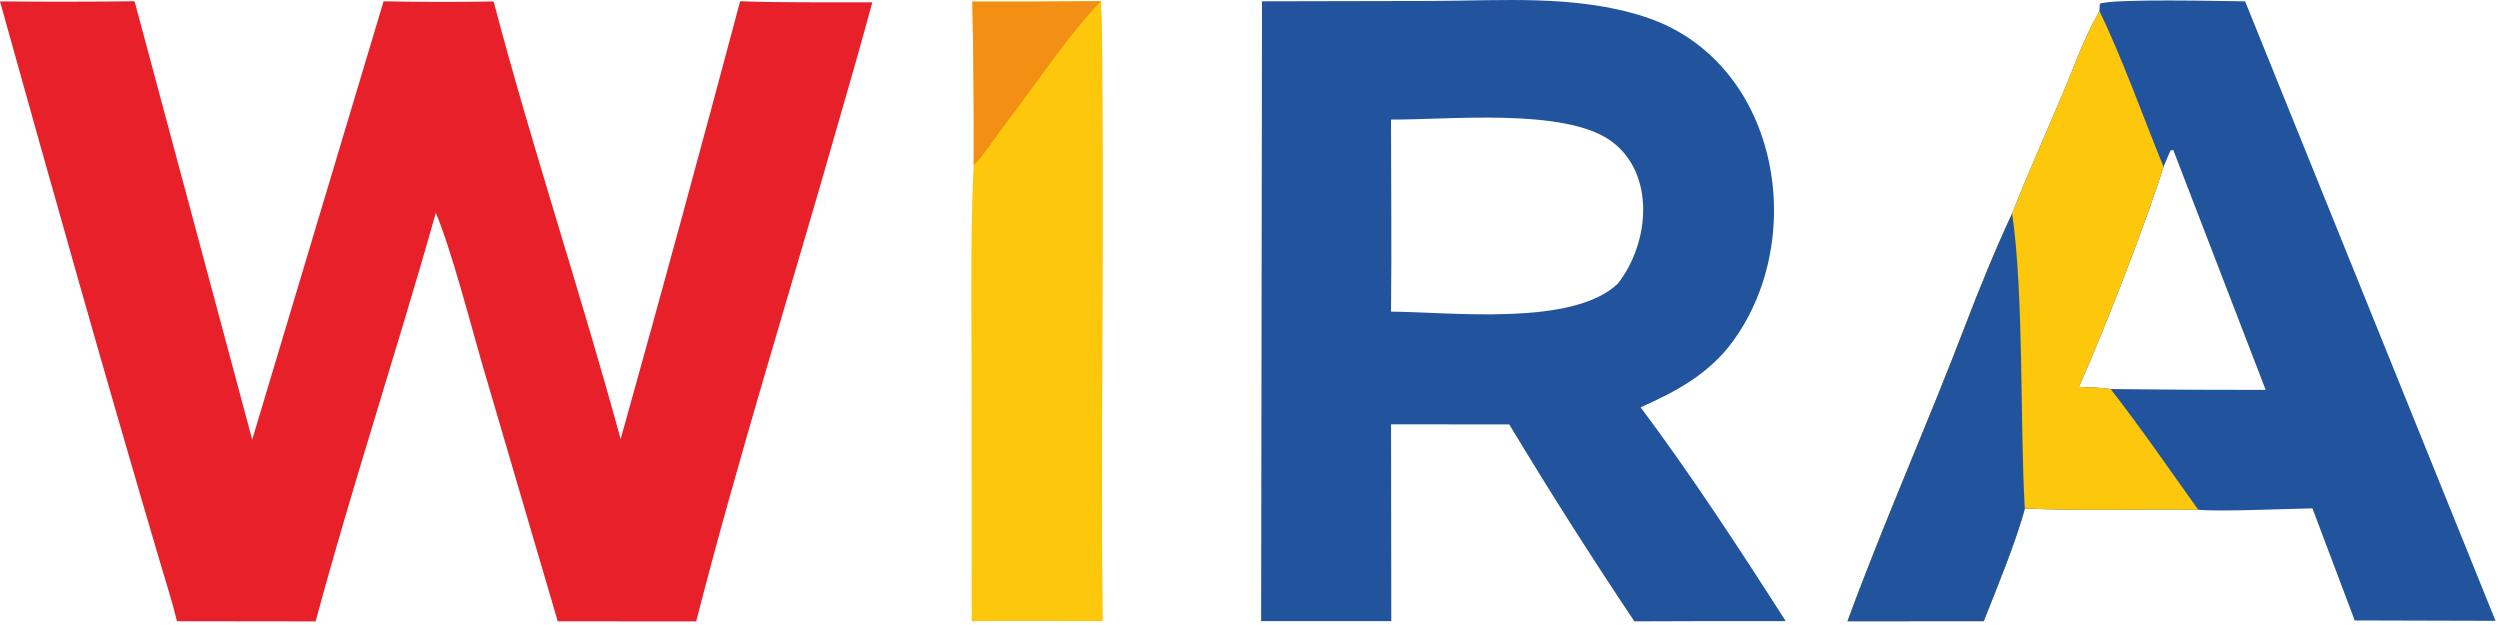 <?xml version="1.0" encoding="UTF-8" standalone="no"?>
<!DOCTYPE svg PUBLIC "-//W3C//DTD SVG 1.1//EN" "http://www.w3.org/Graphics/SVG/1.1/DTD/svg11.dtd">
<svg width="100%" height="100%" viewBox="0 0 476 119" version="1.1" xmlns="http://www.w3.org/2000/svg" xmlns:xlink="http://www.w3.org/1999/xlink" xml:space="preserve" xmlns:serif="http://www.serif.com/" style="fill-rule:evenodd;clip-rule:evenodd;stroke-linejoin:round;stroke-miterlimit:2;">
    <g transform="matrix(1,0,0,1,-273.581,-438.232)">
        <path d="M346.619,438.479C353.601,438.619 360.584,438.63 367.565,438.513C374.784,465.967 384.21,494.154 391.75,521.852C399.509,494.106 407.094,466.31 414.503,438.468C422.586,438.769 431.519,438.636 439.666,438.679C437.581,446.347 435.423,453.995 433.191,461.622C424.332,492.777 414.1,525.39 406.135,556.546L379.776,556.535L365.357,507.441C363.195,499.924 359.47,485.643 356.562,478.753C354.538,485.927 352.425,493.079 350.278,500.221C344.637,518.986 338.763,537.686 333.669,556.546L307.28,556.514C306.356,552.693 305.109,548.845 303.993,545.066C293.528,509.637 283.498,474.08 273.581,438.493C282.121,438.578 290.662,438.57 299.201,438.47L321.601,521.935L346.619,438.479Z" style="fill:rgb(231,32,41);fill-rule:nonzero;"/>
    </g>
    <g transform="matrix(1,0,0,1,-273.581,-438.232)">
        <path d="M513.869,438.481L545.998,438.413C559.621,438.376 573.616,437.19 586.667,441.41C612.085,449.631 618.189,483.152 603.509,503.237C598.998,509.408 592.759,512.767 585.953,515.786C595.264,528.166 605.204,543.393 613.587,556.502L598.75,556.492L584.766,556.539C576.526,544.232 568.582,531.729 560.941,519.042L538.436,519.021L538.487,556.502L513.699,556.499L513.869,438.481ZM538.428,460.998C538.439,473.111 538.574,485.473 538.43,497.565C550.056,497.657 573.028,500.413 581.617,492.243C587.852,484.243 588.676,471.113 580.325,465.081C571.465,458.681 549.217,461.08 538.428,460.998Z" style="fill:rgb(34,84,157);fill-rule:nonzero;"/>
    </g>
    <g transform="matrix(1,0,0,1,-273.581,-438.232)">
        <path d="M673.309,440.347L673.386,438.942C675.983,437.933 696.659,438.449 701.051,438.487L748.73,556.437L721.919,556.363L713.867,535.024C708.771,535.112 696.676,535.667 692.134,535.302C681.407,535.13 669.553,535.539 659.101,535.051C657.608,540.9 653.544,550.793 651.282,556.49L625.349,556.513C632.241,537.728 640.529,519.172 647.676,500.448C650.404,493.299 653.467,485.8 656.695,478.875C660.499,469.132 665.034,459.557 668.864,449.814C670.174,446.48 671.54,443.471 673.309,440.347ZM685.516,470C682.157,480.724 674.1,501.421 669.413,511.899C671.311,511.982 673.622,511.993 675.452,512.307C685.289,512.426 695.127,512.48 704.965,512.468L687.373,466.788L686.835,466.895L685.516,470Z" style="fill:rgb(34,84,157);fill-rule:nonzero;"/>
    </g>
    <g transform="matrix(1,0,0,1,-273.581,-438.232)">
        <path d="M656.695,478.875C660.499,469.132 665.034,459.557 668.864,449.814C670.174,446.48 671.54,443.471 673.309,440.347C677.63,449.202 681.676,460.603 685.516,470C682.157,480.724 674.1,501.421 669.413,511.899C671.311,511.982 673.622,511.993 675.452,512.307C681.128,519.605 686.736,527.739 692.134,535.302C681.407,535.13 669.553,535.539 659.101,535.051C657.608,540.9 653.544,550.793 651.282,556.49L625.349,556.513C632.241,537.728 640.529,519.172 647.676,500.448C650.404,493.299 653.467,485.8 656.695,478.875Z" style="fill:rgb(253,199,12);fill-rule:nonzero;"/>
    </g>
    <g transform="matrix(1,0,0,1,-273.581,-438.232)">
        <path d="M656.695,478.875C658.945,494.371 658.175,518.876 659.101,535.051C657.608,540.9 653.544,550.793 651.282,556.49L625.349,556.513C632.241,537.728 640.529,519.172 647.676,500.448C650.404,493.299 653.467,485.8 656.695,478.875Z" style="fill:rgb(34,84,157);fill-rule:nonzero;"/>
    </g>
    <g transform="matrix(1,0,0,1,-273.581,-438.232)">
        <path d="M458.716,438.531C466.876,438.558 475.037,438.534 483.198,438.457C483.522,444.501 483.454,450.457 483.502,456.5C483.771,489.813 483.163,523.205 483.546,556.51C475.313,556.504 466.803,556.385 458.593,556.521L458.558,505.517C458.554,493.788 458.369,481.389 458.97,469.73C459.023,459.33 458.938,448.929 458.716,438.531Z" style="fill:rgb(253,199,12);fill-rule:nonzero;"/>
    </g>
    <g transform="matrix(1,0,0,1,-273.581,-438.232)">
        <path d="M458.716,438.531C466.876,438.558 475.037,438.534 483.198,438.457C476.632,445.348 471.085,453.924 465.284,461.475C463.825,463.373 460.506,468.255 458.97,469.73C459.023,459.33 458.938,448.929 458.716,438.531Z" style="fill:rgb(243,143,21);fill-rule:nonzero;"/>
    </g>
</svg>
